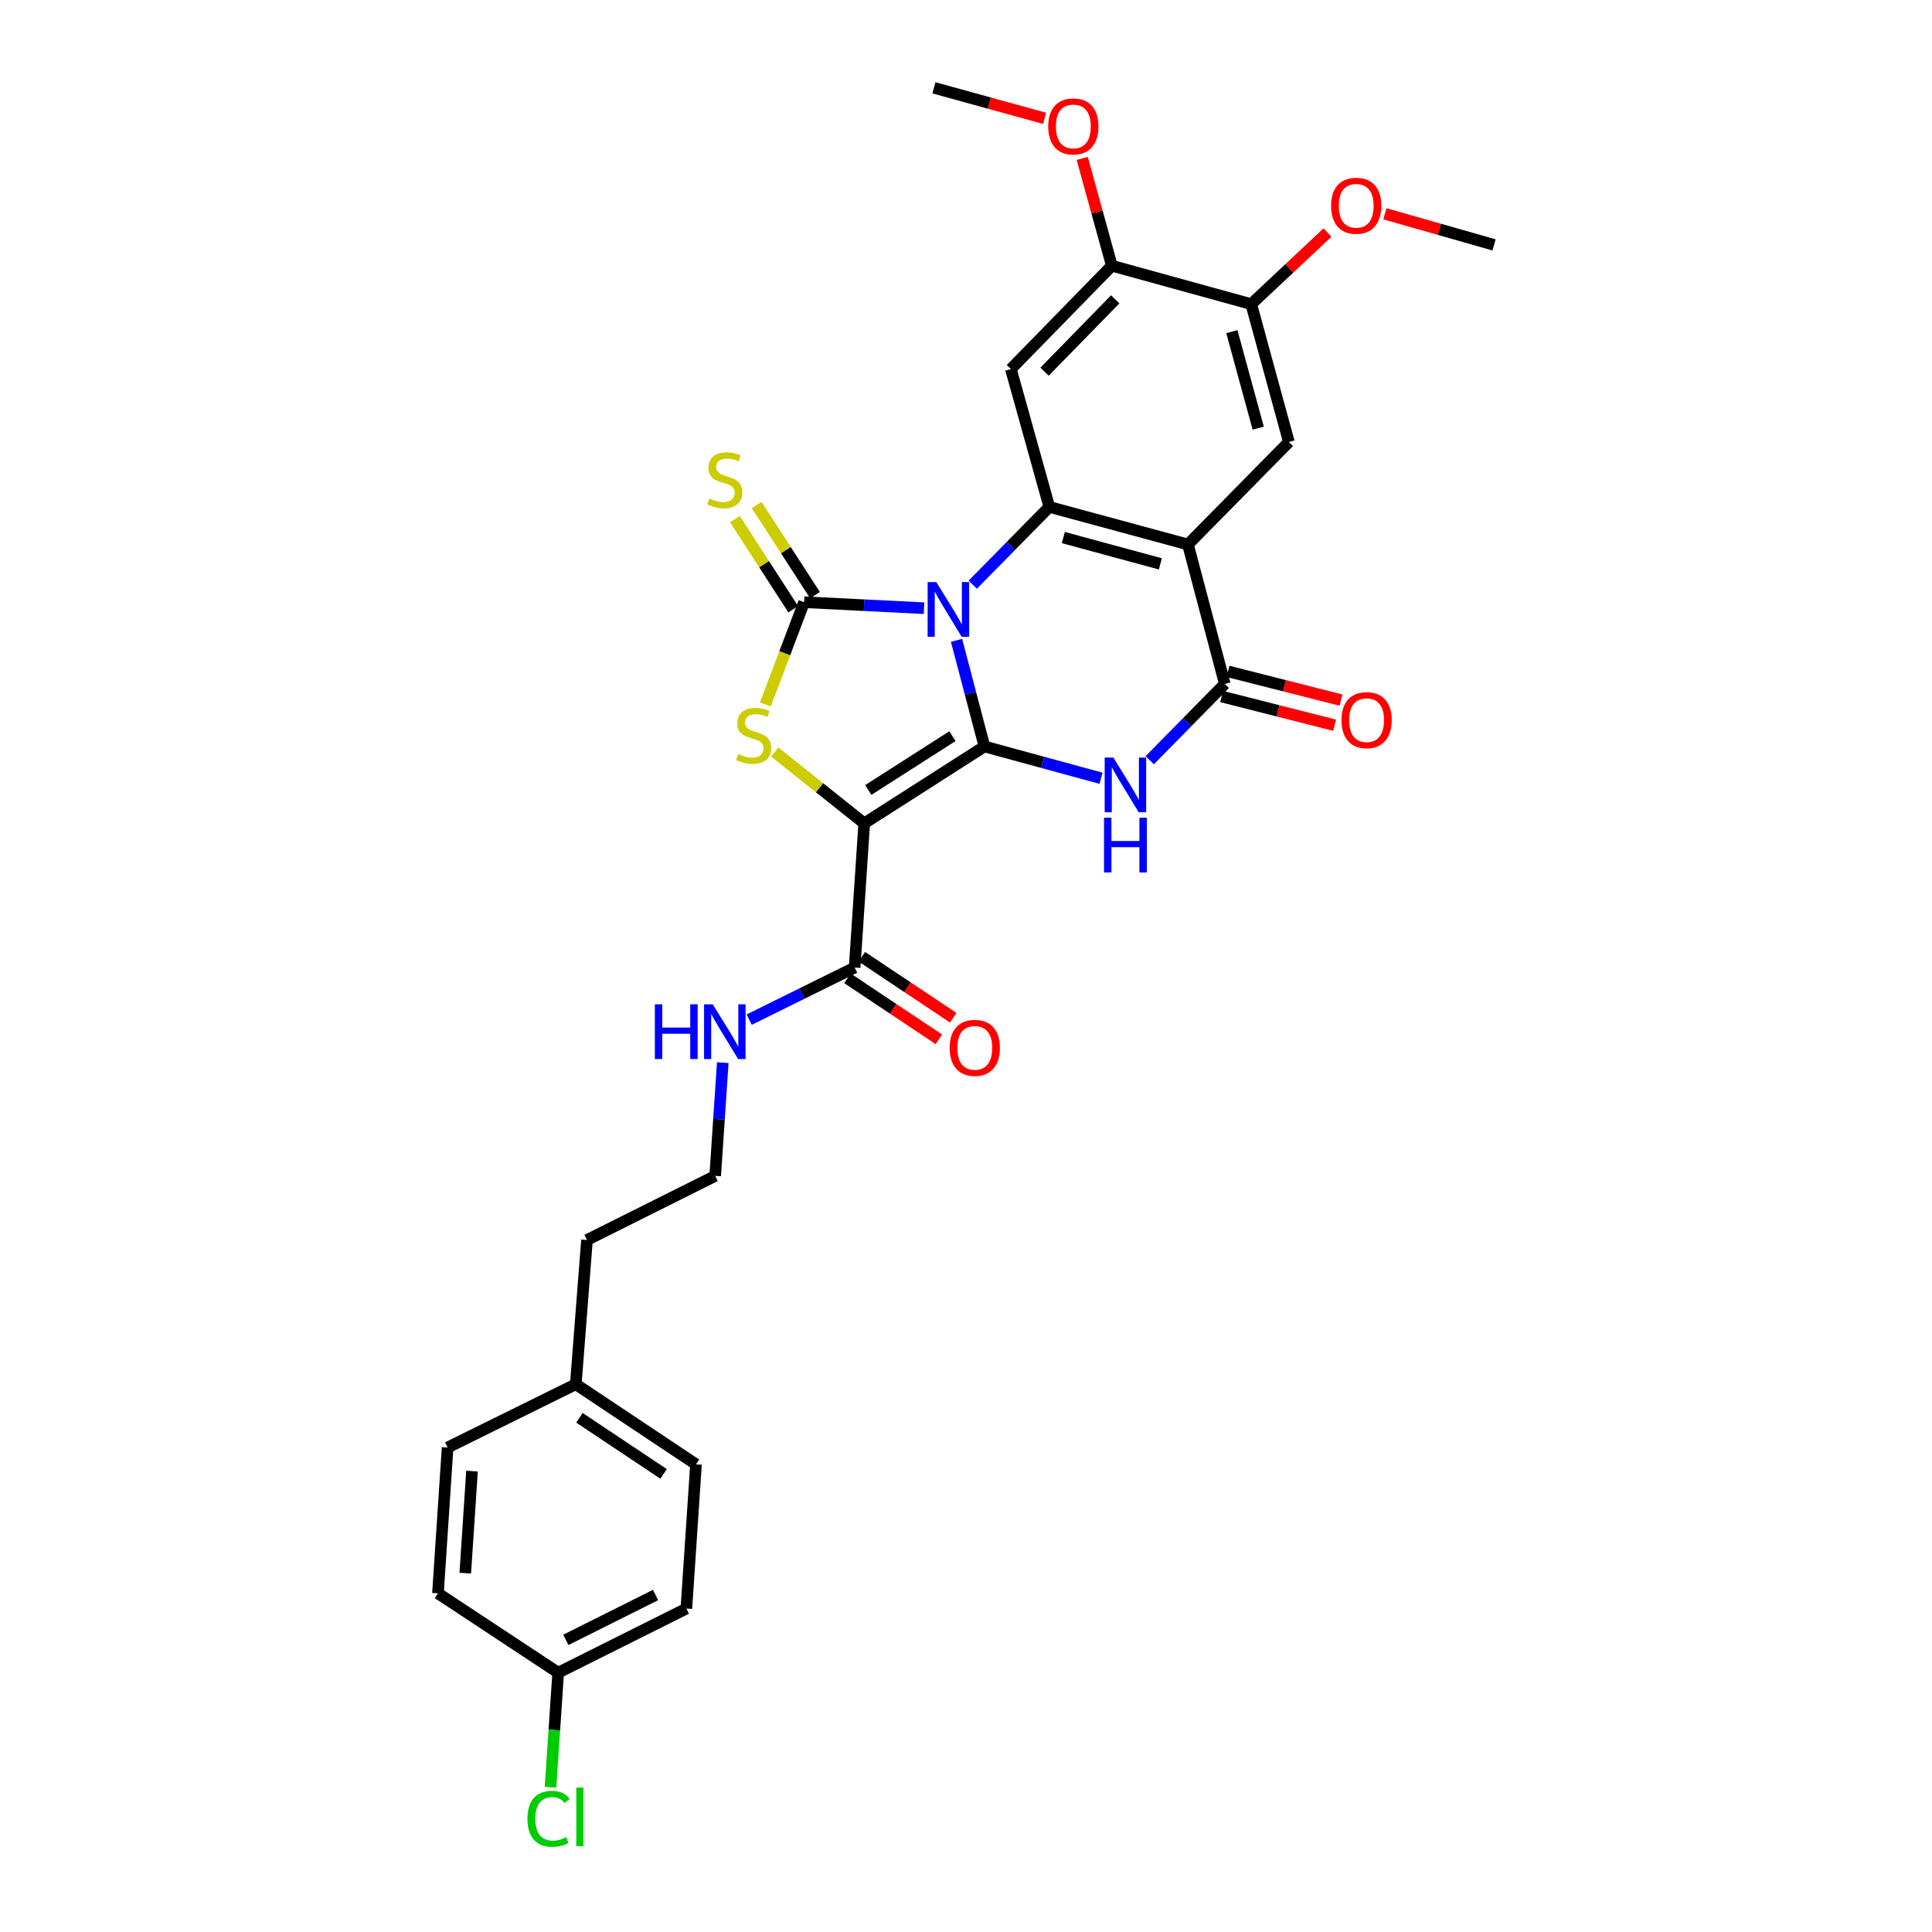 <?xml version='1.0' encoding='iso-8859-1'?>
<svg version='1.1' baseProfile='full'
              xmlns='http://www.w3.org/2000/svg'
                      xmlns:rdkit='http://www.rdkit.org/xml'
                      xmlns:xlink='http://www.w3.org/1999/xlink'
                  xml:space='preserve'
width='1000px' height='1000px' viewBox='0 0 1000 1000'>
<!-- END OF HEADER -->
<rect style='opacity:1.0;fill:#FFFFFF;stroke:none' width='1000' height='1000' x='0' y='0'> </rect>
<path class='bond-0' d='M 495.091,331.425 L 502.316,358.896' style='fill:none;fill-rule:evenodd;stroke:#0000FF;stroke-width:6px;stroke-linecap:butt;stroke-linejoin:miter;stroke-opacity:1' />
<path class='bond-0' d='M 502.316,358.896 L 509.541,386.367' style='fill:none;fill-rule:evenodd;stroke:#000000;stroke-width:6px;stroke-linecap:butt;stroke-linejoin:miter;stroke-opacity:1' />
<path class='bond-2' d='M 478.275,314.8 L 447.241,313.249' style='fill:none;fill-rule:evenodd;stroke:#0000FF;stroke-width:6px;stroke-linecap:butt;stroke-linejoin:miter;stroke-opacity:1' />
<path class='bond-2' d='M 447.241,313.249 L 416.207,311.697' style='fill:none;fill-rule:evenodd;stroke:#000000;stroke-width:6px;stroke-linecap:butt;stroke-linejoin:miter;stroke-opacity:1' />
<path class='bond-4' d='M 503.486,302.633 L 523.306,282.505' style='fill:none;fill-rule:evenodd;stroke:#0000FF;stroke-width:6px;stroke-linecap:butt;stroke-linejoin:miter;stroke-opacity:1' />
<path class='bond-4' d='M 523.306,282.505 L 543.126,262.376' style='fill:none;fill-rule:evenodd;stroke:#000000;stroke-width:6px;stroke-linecap:butt;stroke-linejoin:miter;stroke-opacity:1' />
<path class='bond-1' d='M 509.541,386.367 L 447.326,426.169' style='fill:none;fill-rule:evenodd;stroke:#000000;stroke-width:6px;stroke-linecap:butt;stroke-linejoin:miter;stroke-opacity:1' />
<path class='bond-1' d='M 492.978,381.035 L 449.428,408.897' style='fill:none;fill-rule:evenodd;stroke:#000000;stroke-width:6px;stroke-linecap:butt;stroke-linejoin:miter;stroke-opacity:1' />
<path class='bond-3' d='M 509.541,386.367 L 539.714,394.595' style='fill:none;fill-rule:evenodd;stroke:#000000;stroke-width:6px;stroke-linecap:butt;stroke-linejoin:miter;stroke-opacity:1' />
<path class='bond-3' d='M 539.714,394.595 L 569.888,402.823' style='fill:none;fill-rule:evenodd;stroke:#0000FF;stroke-width:6px;stroke-linecap:butt;stroke-linejoin:miter;stroke-opacity:1' />
<path class='bond-9' d='M 447.326,426.169 L 442.361,500.794' style='fill:none;fill-rule:evenodd;stroke:#000000;stroke-width:6px;stroke-linecap:butt;stroke-linejoin:miter;stroke-opacity:1' />
<path class='bond-30' d='M 447.326,426.169 L 424.162,407.708' style='fill:none;fill-rule:evenodd;stroke:#000000;stroke-width:6px;stroke-linecap:butt;stroke-linejoin:miter;stroke-opacity:1' />
<path class='bond-30' d='M 424.162,407.708 L 400.999,389.248' style='fill:none;fill-rule:evenodd;stroke:#CCCC00;stroke-width:6px;stroke-linecap:butt;stroke-linejoin:miter;stroke-opacity:1' />
<path class='bond-5' d='M 416.207,311.697 L 406.175,338.144' style='fill:none;fill-rule:evenodd;stroke:#000000;stroke-width:6px;stroke-linecap:butt;stroke-linejoin:miter;stroke-opacity:1' />
<path class='bond-5' d='M 406.175,338.144 L 396.144,364.592' style='fill:none;fill-rule:evenodd;stroke:#CCCC00;stroke-width:6px;stroke-linecap:butt;stroke-linejoin:miter;stroke-opacity:1' />
<path class='bond-12' d='M 421.839,308.053 L 406.744,284.722' style='fill:none;fill-rule:evenodd;stroke:#000000;stroke-width:6px;stroke-linecap:butt;stroke-linejoin:miter;stroke-opacity:1' />
<path class='bond-12' d='M 406.744,284.722 L 391.649,261.391' style='fill:none;fill-rule:evenodd;stroke:#CCCC00;stroke-width:6px;stroke-linecap:butt;stroke-linejoin:miter;stroke-opacity:1' />
<path class='bond-12' d='M 410.575,315.341 L 395.48,292.01' style='fill:none;fill-rule:evenodd;stroke:#000000;stroke-width:6px;stroke-linecap:butt;stroke-linejoin:miter;stroke-opacity:1' />
<path class='bond-12' d='M 395.48,292.01 L 380.385,268.679' style='fill:none;fill-rule:evenodd;stroke:#CCCC00;stroke-width:6px;stroke-linecap:butt;stroke-linejoin:miter;stroke-opacity:1' />
<path class='bond-31' d='M 595.092,393.496 L 614.528,373.753' style='fill:none;fill-rule:evenodd;stroke:#0000FF;stroke-width:6px;stroke-linecap:butt;stroke-linejoin:miter;stroke-opacity:1' />
<path class='bond-31' d='M 614.528,373.753 L 633.963,354.011' style='fill:none;fill-rule:evenodd;stroke:#000000;stroke-width:6px;stroke-linecap:butt;stroke-linejoin:miter;stroke-opacity:1' />
<path class='bond-6' d='M 543.126,262.376 L 614.875,281.823' style='fill:none;fill-rule:evenodd;stroke:#000000;stroke-width:6px;stroke-linecap:butt;stroke-linejoin:miter;stroke-opacity:1' />
<path class='bond-6' d='M 550.379,278.242 L 600.603,291.855' style='fill:none;fill-rule:evenodd;stroke:#000000;stroke-width:6px;stroke-linecap:butt;stroke-linejoin:miter;stroke-opacity:1' />
<path class='bond-8' d='M 543.126,262.376 L 523.225,191.031' style='fill:none;fill-rule:evenodd;stroke:#000000;stroke-width:6px;stroke-linecap:butt;stroke-linejoin:miter;stroke-opacity:1' />
<path class='bond-7' d='M 614.875,281.823 L 633.963,354.011' style='fill:none;fill-rule:evenodd;stroke:#000000;stroke-width:6px;stroke-linecap:butt;stroke-linejoin:miter;stroke-opacity:1' />
<path class='bond-10' d='M 614.875,281.823 L 667.117,228.768' style='fill:none;fill-rule:evenodd;stroke:#000000;stroke-width:6px;stroke-linecap:butt;stroke-linejoin:miter;stroke-opacity:1' />
<path class='bond-14' d='M 632.311,360.512 L 661.558,367.947' style='fill:none;fill-rule:evenodd;stroke:#000000;stroke-width:6px;stroke-linecap:butt;stroke-linejoin:miter;stroke-opacity:1' />
<path class='bond-14' d='M 661.558,367.947 L 690.805,375.382' style='fill:none;fill-rule:evenodd;stroke:#FF0000;stroke-width:6px;stroke-linecap:butt;stroke-linejoin:miter;stroke-opacity:1' />
<path class='bond-14' d='M 635.616,347.509 L 664.864,354.944' style='fill:none;fill-rule:evenodd;stroke:#000000;stroke-width:6px;stroke-linecap:butt;stroke-linejoin:miter;stroke-opacity:1' />
<path class='bond-14' d='M 664.864,354.944 L 694.111,362.38' style='fill:none;fill-rule:evenodd;stroke:#FF0000;stroke-width:6px;stroke-linecap:butt;stroke-linejoin:miter;stroke-opacity:1' />
<path class='bond-11' d='M 523.225,191.031 L 575.482,137.529' style='fill:none;fill-rule:evenodd;stroke:#000000;stroke-width:6px;stroke-linecap:butt;stroke-linejoin:miter;stroke-opacity:1' />
<path class='bond-11' d='M 540.662,192.38 L 577.242,154.929' style='fill:none;fill-rule:evenodd;stroke:#000000;stroke-width:6px;stroke-linecap:butt;stroke-linejoin:miter;stroke-opacity:1' />
<path class='bond-15' d='M 438.638,506.374 L 462.296,522.16' style='fill:none;fill-rule:evenodd;stroke:#000000;stroke-width:6px;stroke-linecap:butt;stroke-linejoin:miter;stroke-opacity:1' />
<path class='bond-15' d='M 462.296,522.16 L 485.954,537.947' style='fill:none;fill-rule:evenodd;stroke:#FF0000;stroke-width:6px;stroke-linecap:butt;stroke-linejoin:miter;stroke-opacity:1' />
<path class='bond-15' d='M 446.085,495.214 L 469.743,511' style='fill:none;fill-rule:evenodd;stroke:#000000;stroke-width:6px;stroke-linecap:butt;stroke-linejoin:miter;stroke-opacity:1' />
<path class='bond-15' d='M 469.743,511 L 493.401,526.787' style='fill:none;fill-rule:evenodd;stroke:#FF0000;stroke-width:6px;stroke-linecap:butt;stroke-linejoin:miter;stroke-opacity:1' />
<path class='bond-16' d='M 442.361,500.794 L 415.071,514.277' style='fill:none;fill-rule:evenodd;stroke:#000000;stroke-width:6px;stroke-linecap:butt;stroke-linejoin:miter;stroke-opacity:1' />
<path class='bond-16' d='M 415.071,514.277 L 387.781,527.76' style='fill:none;fill-rule:evenodd;stroke:#0000FF;stroke-width:6px;stroke-linecap:butt;stroke-linejoin:miter;stroke-opacity:1' />
<path class='bond-32' d='M 667.117,228.768 L 647.626,157.422' style='fill:none;fill-rule:evenodd;stroke:#000000;stroke-width:6px;stroke-linecap:butt;stroke-linejoin:miter;stroke-opacity:1' />
<path class='bond-32' d='M 651.251,221.602 L 637.607,171.66' style='fill:none;fill-rule:evenodd;stroke:#000000;stroke-width:6px;stroke-linecap:butt;stroke-linejoin:miter;stroke-opacity:1' />
<path class='bond-13' d='M 575.482,137.529 L 647.626,157.422' style='fill:none;fill-rule:evenodd;stroke:#000000;stroke-width:6px;stroke-linecap:butt;stroke-linejoin:miter;stroke-opacity:1' />
<path class='bond-18' d='M 575.482,137.529 L 567.816,109.758' style='fill:none;fill-rule:evenodd;stroke:#000000;stroke-width:6px;stroke-linecap:butt;stroke-linejoin:miter;stroke-opacity:1' />
<path class='bond-18' d='M 567.816,109.758 L 560.15,81.987' style='fill:none;fill-rule:evenodd;stroke:#FF0000;stroke-width:6px;stroke-linecap:butt;stroke-linejoin:miter;stroke-opacity:1' />
<path class='bond-19' d='M 647.626,157.422 L 667.366,138.898' style='fill:none;fill-rule:evenodd;stroke:#000000;stroke-width:6px;stroke-linecap:butt;stroke-linejoin:miter;stroke-opacity:1' />
<path class='bond-19' d='M 667.366,138.898 L 687.107,120.373' style='fill:none;fill-rule:evenodd;stroke:#FF0000;stroke-width:6px;stroke-linecap:butt;stroke-linejoin:miter;stroke-opacity:1' />
<path class='bond-26' d='M 374.098,550.023 L 372.143,579.331' style='fill:none;fill-rule:evenodd;stroke:#0000FF;stroke-width:6px;stroke-linecap:butt;stroke-linejoin:miter;stroke-opacity:1' />
<path class='bond-26' d='M 372.143,579.331 L 370.188,608.64' style='fill:none;fill-rule:evenodd;stroke:#000000;stroke-width:6px;stroke-linecap:butt;stroke-linejoin:miter;stroke-opacity:1' />
<path class='bond-17' d='M 288.914,865.774 L 355.266,832.591' style='fill:none;fill-rule:evenodd;stroke:#000000;stroke-width:6px;stroke-linecap:butt;stroke-linejoin:miter;stroke-opacity:1' />
<path class='bond-17' d='M 292.866,848.797 L 339.312,825.569' style='fill:none;fill-rule:evenodd;stroke:#000000;stroke-width:6px;stroke-linecap:butt;stroke-linejoin:miter;stroke-opacity:1' />
<path class='bond-21' d='M 288.914,865.774 L 286.93,895.433' style='fill:none;fill-rule:evenodd;stroke:#000000;stroke-width:6px;stroke-linecap:butt;stroke-linejoin:miter;stroke-opacity:1' />
<path class='bond-21' d='M 286.93,895.433 L 284.946,925.091' style='fill:none;fill-rule:evenodd;stroke:#00CC00;stroke-width:6px;stroke-linecap:butt;stroke-linejoin:miter;stroke-opacity:1' />
<path class='bond-33' d='M 288.914,865.774 L 226.684,824.705' style='fill:none;fill-rule:evenodd;stroke:#000000;stroke-width:6px;stroke-linecap:butt;stroke-linejoin:miter;stroke-opacity:1' />
<path class='bond-28' d='M 540.688,61.254 L 512.044,53.354' style='fill:none;fill-rule:evenodd;stroke:#FF0000;stroke-width:6px;stroke-linecap:butt;stroke-linejoin:miter;stroke-opacity:1' />
<path class='bond-28' d='M 512.044,53.354 L 483.401,45.455' style='fill:none;fill-rule:evenodd;stroke:#000000;stroke-width:6px;stroke-linecap:butt;stroke-linejoin:miter;stroke-opacity:1' />
<path class='bond-29' d='M 716.824,110.658 L 745.07,118.708' style='fill:none;fill-rule:evenodd;stroke:#FF0000;stroke-width:6px;stroke-linecap:butt;stroke-linejoin:miter;stroke-opacity:1' />
<path class='bond-29' d='M 745.07,118.708 L 773.316,126.758' style='fill:none;fill-rule:evenodd;stroke:#000000;stroke-width:6px;stroke-linecap:butt;stroke-linejoin:miter;stroke-opacity:1' />
<path class='bond-20' d='M 298.03,716.471 L 303.822,641.823' style='fill:none;fill-rule:evenodd;stroke:#000000;stroke-width:6px;stroke-linecap:butt;stroke-linejoin:miter;stroke-opacity:1' />
<path class='bond-24' d='M 298.03,716.471 L 231.678,749.23' style='fill:none;fill-rule:evenodd;stroke:#000000;stroke-width:6px;stroke-linecap:butt;stroke-linejoin:miter;stroke-opacity:1' />
<path class='bond-25' d='M 298.03,716.471 L 360.245,757.943' style='fill:none;fill-rule:evenodd;stroke:#000000;stroke-width:6px;stroke-linecap:butt;stroke-linejoin:miter;stroke-opacity:1' />
<path class='bond-25' d='M 299.921,733.855 L 343.472,762.886' style='fill:none;fill-rule:evenodd;stroke:#000000;stroke-width:6px;stroke-linecap:butt;stroke-linejoin:miter;stroke-opacity:1' />
<path class='bond-22' d='M 226.684,824.705 L 231.678,749.23' style='fill:none;fill-rule:evenodd;stroke:#000000;stroke-width:6px;stroke-linecap:butt;stroke-linejoin:miter;stroke-opacity:1' />
<path class='bond-22' d='M 240.821,814.269 L 244.316,761.437' style='fill:none;fill-rule:evenodd;stroke:#000000;stroke-width:6px;stroke-linecap:butt;stroke-linejoin:miter;stroke-opacity:1' />
<path class='bond-23' d='M 355.266,832.591 L 360.245,757.943' style='fill:none;fill-rule:evenodd;stroke:#000000;stroke-width:6px;stroke-linecap:butt;stroke-linejoin:miter;stroke-opacity:1' />
<path class='bond-27' d='M 370.188,608.64 L 303.822,641.823' style='fill:none;fill-rule:evenodd;stroke:#000000;stroke-width:6px;stroke-linecap:butt;stroke-linejoin:miter;stroke-opacity:1' />
<path  class='atom-0' d='M 484.624 301.271
L 493.904 316.271
Q 494.824 317.751, 496.304 320.431
Q 497.784 323.111, 497.864 323.271
L 497.864 301.271
L 501.624 301.271
L 501.624 329.591
L 497.744 329.591
L 487.784 313.191
Q 486.624 311.271, 485.384 309.071
Q 484.184 306.871, 483.824 306.191
L 483.824 329.591
L 480.144 329.591
L 480.144 301.271
L 484.624 301.271
' fill='#0000FF'/>
<path  class='atom-4' d='M 576.259 392.108
L 585.539 407.108
Q 586.459 408.588, 587.939 411.268
Q 589.419 413.948, 589.499 414.108
L 589.499 392.108
L 593.259 392.108
L 593.259 420.428
L 589.379 420.428
L 579.419 404.028
Q 578.259 402.108, 577.019 399.908
Q 575.819 397.708, 575.459 397.028
L 575.459 420.428
L 571.779 420.428
L 571.779 392.108
L 576.259 392.108
' fill='#0000FF'/>
<path  class='atom-4' d='M 571.439 423.26
L 575.279 423.26
L 575.279 435.3
L 589.759 435.3
L 589.759 423.26
L 593.599 423.26
L 593.599 451.58
L 589.759 451.58
L 589.759 438.5
L 575.279 438.5
L 575.279 451.58
L 571.439 451.58
L 571.439 423.26
' fill='#0000FF'/>
<path  class='atom-6' d='M 382.089 390.273
Q 382.409 390.393, 383.729 390.953
Q 385.049 391.513, 386.489 391.873
Q 387.969 392.193, 389.409 392.193
Q 392.089 392.193, 393.649 390.913
Q 395.209 389.593, 395.209 387.313
Q 395.209 385.753, 394.409 384.793
Q 393.649 383.833, 392.449 383.313
Q 391.249 382.793, 389.249 382.193
Q 386.729 381.433, 385.209 380.713
Q 383.729 379.993, 382.649 378.473
Q 381.609 376.953, 381.609 374.393
Q 381.609 370.833, 384.009 368.633
Q 386.449 366.433, 391.249 366.433
Q 394.529 366.433, 398.249 367.993
L 397.329 371.073
Q 393.929 369.673, 391.369 369.673
Q 388.609 369.673, 387.089 370.833
Q 385.569 371.953, 385.609 373.913
Q 385.609 375.433, 386.369 376.353
Q 387.169 377.273, 388.289 377.793
Q 389.449 378.313, 391.369 378.913
Q 393.929 379.713, 395.449 380.513
Q 396.969 381.313, 398.049 382.953
Q 399.169 384.553, 399.169 387.313
Q 399.169 391.233, 396.529 393.353
Q 393.929 395.433, 389.569 395.433
Q 387.049 395.433, 385.129 394.873
Q 383.249 394.353, 381.009 393.433
L 382.089 390.273
' fill='#CCCC00'/>
<path  class='atom-13' d='M 367.167 257.987
Q 367.487 258.107, 368.807 258.667
Q 370.127 259.227, 371.567 259.587
Q 373.047 259.907, 374.487 259.907
Q 377.167 259.907, 378.727 258.627
Q 380.287 257.307, 380.287 255.027
Q 380.287 253.467, 379.487 252.507
Q 378.727 251.547, 377.527 251.027
Q 376.327 250.507, 374.327 249.907
Q 371.807 249.147, 370.287 248.427
Q 368.807 247.707, 367.727 246.187
Q 366.687 244.667, 366.687 242.107
Q 366.687 238.547, 369.087 236.347
Q 371.527 234.147, 376.327 234.147
Q 379.607 234.147, 383.327 235.707
L 382.407 238.787
Q 379.007 237.387, 376.447 237.387
Q 373.687 237.387, 372.167 238.547
Q 370.647 239.667, 370.687 241.627
Q 370.687 243.147, 371.447 244.067
Q 372.247 244.987, 373.367 245.507
Q 374.527 246.027, 376.447 246.627
Q 379.007 247.427, 380.527 248.227
Q 382.047 249.027, 383.127 250.667
Q 384.247 252.267, 384.247 255.027
Q 384.247 258.947, 381.607 261.067
Q 379.007 263.147, 374.647 263.147
Q 372.127 263.147, 370.207 262.587
Q 368.327 262.067, 366.087 261.147
L 367.167 257.987
' fill='#CCCC00'/>
<path  class='atom-15' d='M 694.351 372.747
Q 694.351 365.947, 697.711 362.147
Q 701.071 358.347, 707.351 358.347
Q 713.631 358.347, 716.991 362.147
Q 720.351 365.947, 720.351 372.747
Q 720.351 379.627, 716.951 383.547
Q 713.551 387.427, 707.351 387.427
Q 701.111 387.427, 697.711 383.547
Q 694.351 379.667, 694.351 372.747
M 707.351 384.227
Q 711.671 384.227, 713.991 381.347
Q 716.351 378.427, 716.351 372.747
Q 716.351 367.187, 713.991 364.387
Q 711.671 361.547, 707.351 361.547
Q 703.031 361.547, 700.671 364.347
Q 698.351 367.147, 698.351 372.747
Q 698.351 378.467, 700.671 381.347
Q 703.031 384.227, 707.351 384.227
' fill='#FF0000'/>
<path  class='atom-16' d='M 491.547 542.368
Q 491.547 535.568, 494.907 531.768
Q 498.267 527.968, 504.547 527.968
Q 510.827 527.968, 514.187 531.768
Q 517.547 535.568, 517.547 542.368
Q 517.547 549.248, 514.147 553.168
Q 510.747 557.048, 504.547 557.048
Q 498.307 557.048, 494.907 553.168
Q 491.547 549.288, 491.547 542.368
M 504.547 553.848
Q 508.867 553.848, 511.187 550.968
Q 513.547 548.048, 513.547 542.368
Q 513.547 536.808, 511.187 534.008
Q 508.867 531.168, 504.547 531.168
Q 500.227 531.168, 497.867 533.968
Q 495.547 536.768, 495.547 542.368
Q 495.547 548.088, 497.867 550.968
Q 500.227 553.848, 504.547 553.848
' fill='#FF0000'/>
<path  class='atom-17' d='M 338.947 519.832
L 342.787 519.832
L 342.787 531.872
L 357.267 531.872
L 357.267 519.832
L 361.107 519.832
L 361.107 548.152
L 357.267 548.152
L 357.267 535.072
L 342.787 535.072
L 342.787 548.152
L 338.947 548.152
L 338.947 519.832
' fill='#0000FF'/>
<path  class='atom-17' d='M 368.907 519.832
L 378.187 534.832
Q 379.107 536.312, 380.587 538.992
Q 382.067 541.672, 382.147 541.832
L 382.147 519.832
L 385.907 519.832
L 385.907 548.152
L 382.027 548.152
L 372.067 531.752
Q 370.907 529.832, 369.667 527.632
Q 368.467 525.432, 368.107 524.752
L 368.107 548.152
L 364.427 548.152
L 364.427 519.832
L 368.907 519.832
' fill='#0000FF'/>
<path  class='atom-19' d='M 542.559 65.436
Q 542.559 58.636, 545.919 54.836
Q 549.279 51.036, 555.559 51.036
Q 561.839 51.036, 565.199 54.836
Q 568.559 58.636, 568.559 65.436
Q 568.559 72.316, 565.159 76.236
Q 561.759 80.116, 555.559 80.116
Q 549.319 80.116, 545.919 76.236
Q 542.559 72.356, 542.559 65.436
M 555.559 76.916
Q 559.879 76.916, 562.199 74.036
Q 564.559 71.116, 564.559 65.436
Q 564.559 59.876, 562.199 57.076
Q 559.879 54.236, 555.559 54.236
Q 551.239 54.236, 548.879 57.036
Q 546.559 59.836, 546.559 65.436
Q 546.559 71.156, 548.879 74.036
Q 551.239 76.916, 555.559 76.916
' fill='#FF0000'/>
<path  class='atom-20' d='M 688.97 106.505
Q 688.97 99.705, 692.33 95.905
Q 695.69 92.105, 701.97 92.105
Q 708.25 92.105, 711.61 95.905
Q 714.97 99.705, 714.97 106.505
Q 714.97 113.385, 711.57 117.305
Q 708.17 121.185, 701.97 121.185
Q 695.73 121.185, 692.33 117.305
Q 688.97 113.425, 688.97 106.505
M 701.97 117.985
Q 706.29 117.985, 708.61 115.105
Q 710.97 112.185, 710.97 106.505
Q 710.97 100.945, 708.61 98.145
Q 706.29 95.305, 701.97 95.305
Q 697.65 95.305, 695.29 98.105
Q 692.97 100.905, 692.97 106.505
Q 692.97 112.225, 695.29 115.105
Q 697.65 117.985, 701.97 117.985
' fill='#FF0000'/>
<path  class='atom-22' d='M 273.001 941.402
Q 273.001 934.362, 276.281 930.682
Q 279.601 926.962, 285.881 926.962
Q 291.721 926.962, 294.841 931.082
L 292.201 933.242
Q 289.921 930.242, 285.881 930.242
Q 281.601 930.242, 279.321 933.122
Q 277.081 935.962, 277.081 941.402
Q 277.081 947.002, 279.401 949.882
Q 281.761 952.762, 286.321 952.762
Q 289.441 952.762, 293.081 950.882
L 294.201 953.882
Q 292.721 954.842, 290.481 955.402
Q 288.241 955.962, 285.761 955.962
Q 279.601 955.962, 276.281 952.202
Q 273.001 948.442, 273.001 941.402
' fill='#00CC00'/>
<path  class='atom-22' d='M 298.281 925.242
L 301.961 925.242
L 301.961 955.602
L 298.281 955.602
L 298.281 925.242
' fill='#00CC00'/>
</svg>
